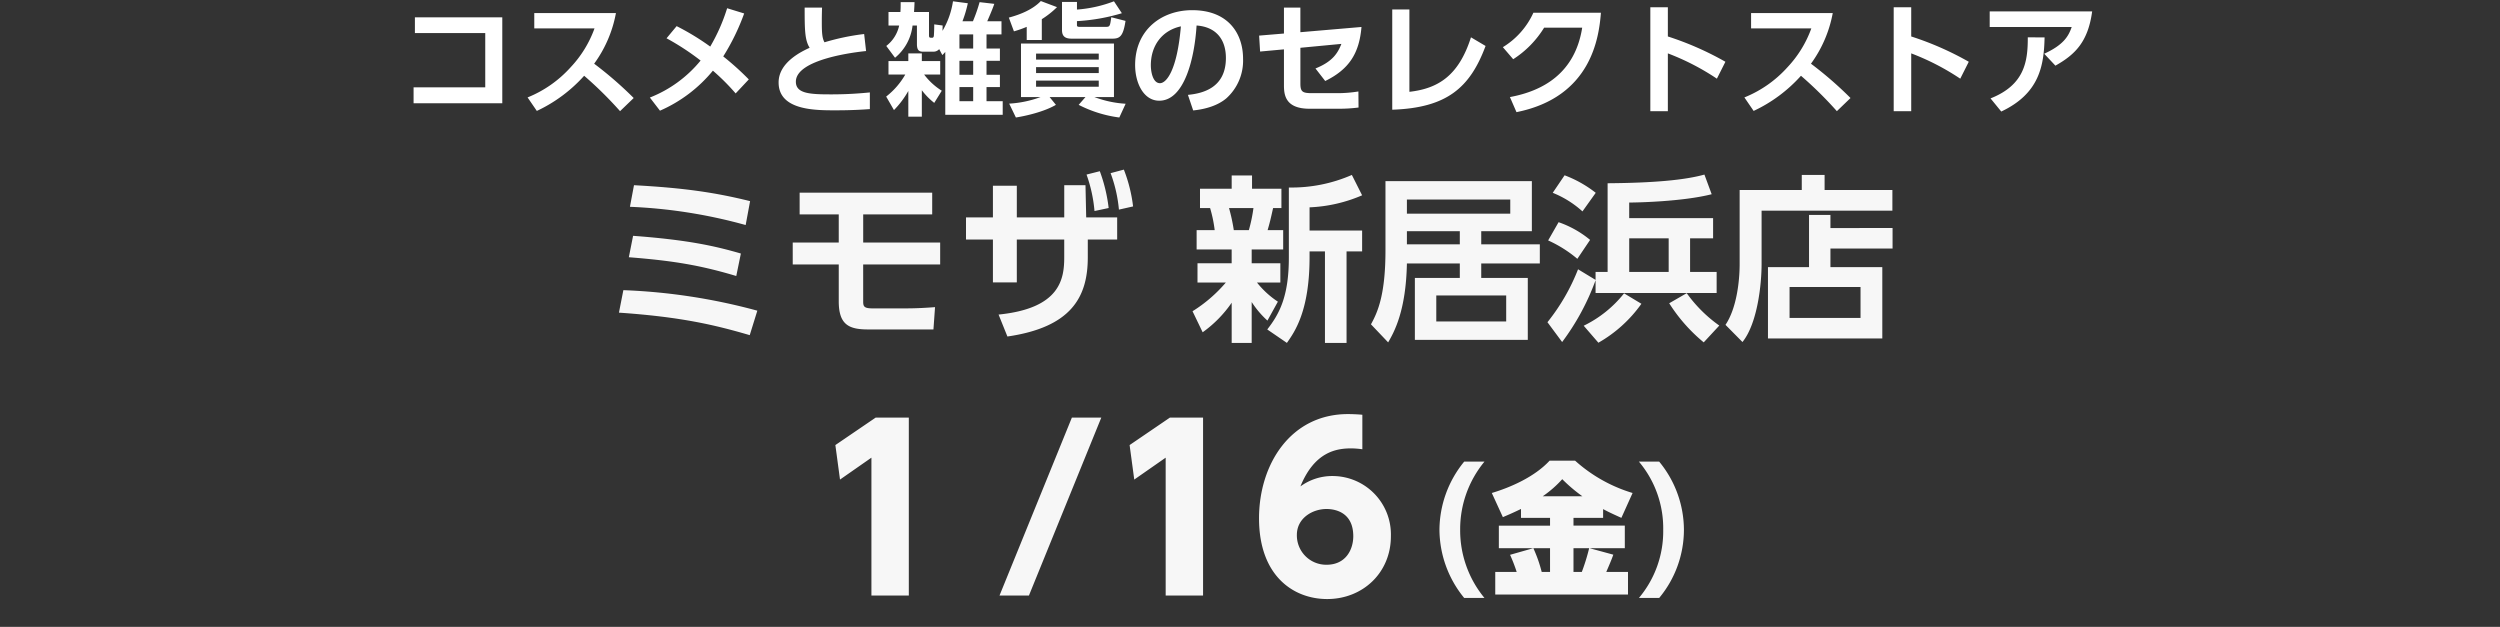 <svg xmlns="http://www.w3.org/2000/svg" width="678" height="170" viewBox="0 0 678 170">
  <rect x="0" y="0" width="678" height="170" fill="#333333" stroke="none"/>
  <g id="グループ_4058" data-name="グループ 4058" transform="translate(40.638 -281.012)">
    <path id="パス_76218" data-name="パス 76218" d="M-135.576-33.984c-9.7-2.4-18.192-3.6-31.488-4.32l-1.1,5.856A137.843,137.843,0,0,1-136.776-27.5Zm-2.5,14.208c-7.1-2.064-14.448-3.7-29.232-4.8l-1.152,5.808c12.24.96,19.488,2.208,29.136,5.088Zm4.464,15.5A160.993,160.993,0,0,0-169.944-9.84l-1.2,6.1c16.9,1.152,26.112,3.36,35.472,6.1Zm47.424-26.112v-5.9h-35.952v5.9h10.608v7.632h-12.48V-16.8h12.48v9.984c0,6.432,2.832,7.632,8.016,7.632h17.664l.432-6.048c-2.064.144-4.56.336-8.112.336h-8.832c-2.3,0-2.544-.528-2.544-1.872V-16.8h20.88v-5.952H-104.9v-7.632Zm22.944,6.816h12.864v4.8c0,5.856-1.056,13.872-17.808,15.552l2.4,5.952C-48.7.24-43.992-7.728-43.992-18.72v-4.848h7.968v-6h-8.4l-.192-8.736h-5.76v8.736H-63.24V-38.16h-6.48v8.592h-7.3v6h7.3v11.616h6.48Zm18.912-17.616a39,39,0,0,1,2.16,9.888l3.84-.816a42.809,42.809,0,0,0-2.4-9.984Zm6.528-.384a38.151,38.151,0,0,1,2.256,9.888l3.84-.864a40.486,40.486,0,0,0-2.5-9.984ZM-12.84,1.584A32.51,32.51,0,0,0-4.968-6.432v10.9H.456V-6.624a25.112,25.112,0,0,0,4.272,5.04L7.56-6.72A24.105,24.105,0,0,1,1.9-11.9H8.232v-5.232H.456V-20.88H9v-5.232H4.776c.624-2.16.768-2.784,1.488-6H8.52v-5.232H.552v-3.6h-5.52v3.6H-13.56v5.232h2.736a35.987,35.987,0,0,1,1.248,6h-4.9v5.232h9.5v3.744h-9.264V-11.9h7.68a38.887,38.887,0,0,1-9.024,7.776ZM.936-32.112a41.81,41.81,0,0,1-1.248,6h-4.08a49.328,49.328,0,0,0-1.3-6Zm26.688-8.976A40.717,40.717,0,0,1,10.536-37.68v19.008C10.536-8.112,7.944-3.36,4.68.816l5.328,3.648c2.16-3.072,6.144-8.736,6.144-23.232v-1.584h4.176V4.464h5.856V-20.352h4.224v-5.664H16.152V-32.3a40.131,40.131,0,0,0,14.256-3.264ZM37.464,4.32c1.68-2.88,4.848-8.64,5.088-21.408H56.9v3.936H44.712v16.8H75.336v-16.8H62.712v-3.936H78.6v-5.184H62.712v-3.552H76.44V-39.408h-39.7v18.72c0,11.9-2.016,16.656-3.936,20.112Zm5.088-30.144H56.9v3.552H42.552Zm28.032-4.752H42.552v-3.84H70.584ZM69.48-1.344H50.52V-8.4H69.48ZM93.72-9.072h32.832v-5.712h-7.2V-23.9h6.24v-5.472H102.84V-33.6c2.016,0,14.448-.24,22.368-2.256l-1.968-5.328c-5.376,1.488-13.68,2.256-26.256,2.352v24.048H93.72v2.16L88.968-15.5a54.709,54.709,0,0,1-8.3,14.352l3.984,5.376A65.041,65.041,0,0,0,93.72-12.528ZM113.544-23.9v9.12h-10.7V-23.9ZM82.1-36.24a26.883,26.883,0,0,1,8.064,5.04l3.6-5.04a31.723,31.723,0,0,0-8.448-4.752ZM80.856-23.328a33.82,33.82,0,0,1,7.92,4.992l3.456-5.136a27.4,27.4,0,0,0-8.544-4.8ZM127.272-.24a37.271,37.271,0,0,1-8.832-8.784l-4.752,2.736a44.882,44.882,0,0,0,9.36,10.608ZM101.448-8.976A31.559,31.559,0,0,1,90.5-.192l3.984,4.608a36.3,36.3,0,0,0,11.664-10.56Zm72.768-28.032H155.832v-4.08H149.64v4.08H132.792v20.064c0,4.848-.864,12.1-3.84,16.512l4.608,4.656c4.128-5.136,5.184-15.888,5.184-21.12v-14.5h35.472ZM140.472-16.08V3.264H171.48V-16.08H157.416v-5.04h16.848v-5.568H157.416V-30.24h-5.808v14.16ZM165.576-2.3H146.328v-8.4h19.248Z" transform="translate(298.362 369.543)" fill="#f7f7f7"/>
    <path id="パス_76217" data-name="パス 76217" d="M-226.479-23.958V-19.7H-207.4V-4.983h-19.437V-.66h24.057v-23.3Zm32.373-1.155v4.158h16.335a30.35,30.35,0,0,1-6.468,10.527,31.531,31.531,0,0,1-11.682,8.184l2.508,3.663a40.036,40.036,0,0,0,12.837-9.537,103.116,103.116,0,0,1,9.735,9.6l3.7-3.564a101.156,101.156,0,0,0-10.725-9.306,33.662,33.662,0,0,0,5.907-13.728Zm35.871,6.831a68.771,68.771,0,0,1,9.24,6.039A33.669,33.669,0,0,1-162.756-2.211l2.739,3.564A38.458,38.458,0,0,0-145.662-9.5a59.8,59.8,0,0,1,6.171,6.171l3.564-3.8a75.241,75.241,0,0,0-6.93-6.237,60,60,0,0,0,5.676-11.649l-4.62-1.419a49.081,49.081,0,0,1-4.587,10.4,67.034,67.034,0,0,0-9.108-5.544Zm53.592-1.155A62.667,62.667,0,0,0-115.4-17.193c-.627-1.122-.726-2.574-.726-5.511,0-1.782.033-2.871.066-3.894h-4.719c0,6.237.066,8.811,1.353,10.89-2.145.99-8.415,3.927-8.415,9.405,0,7.557,9.867,7.557,15.345,7.557,4.719,0,7.491-.2,9.4-.33V-3.6a102.189,102.189,0,0,1-10.692.528c-5.61,0-9.372-.231-9.372-3.432,0-6.171,16.335-8.052,19.041-8.316Zm13.53-5.973c.066-1.122.1-1.518.132-2.673h-3.762c0,1.188,0,1.617-.066,2.673h-3.234v3.663h2.9a9.516,9.516,0,0,1-3.5,5.544l2.376,3.2a13.226,13.226,0,0,0,4.752-8.745h1.188V-16.7c0,1.584.528,2.046,1.584,2.046h2.9a2.018,2.018,0,0,0,1.551-.693l.858,1.617a8.961,8.961,0,0,0,.792-.858V2.475h15.576v-3.7h-4.389V-5.049h3.63V-8.382h-3.63v-3.8h3.63V-15.51h-3.63v-3.828h4.059V-22.9h-3.861c.264-.627,1.32-2.97,1.914-4.719l-3.993-.462A42.976,42.976,0,0,1-75.141-22.9h-2.838a31.906,31.906,0,0,0,1.452-4.884l-4.026-.528A22.206,22.206,0,0,1-83.391-20.3c0-.132.033-1.221.033-1.452l-2.277-.3c0,1.419-.066,2.607-.1,3.069-.033.4-.231.561-.462.561-.66,0-.858,0-.858-.66V-25.41ZM-75.075-8.382H-78.8v-3.8h3.729Zm0-7.128H-78.8v-3.828h3.729Zm0,14.289H-78.8V-5.049h3.729ZM-93.489-8.448A20.43,20.43,0,0,1-98.67-2.475l2.112,3.663a24.3,24.3,0,0,0,3.894-5.181V2.97H-89V-4.191A18.957,18.957,0,0,0-85.635-.759l2.046-3.3a17.736,17.736,0,0,1-4.785-4.389h4.356v-3.663H-89V-14.19h-3.663v2.079h-5.379v3.663Zm59.763,7.92a28.788,28.788,0,0,1-8.481-1.815h5.313v-14.52H-62.106v14.52h5.313A29.14,29.14,0,0,1-65.307-.561L-63.492,3.2c2.772-.429,7.722-1.584,10.857-3.432l-1.716-2.112h9.735L-46.464-.231A33.5,33.5,0,0,0-35.442,3.2Zm-7.293-8.316h-17v-1.617h17Zm0-3.663h-17v-1.617h17Zm0,7.359h-17V-6.8h17ZM-56.463-23.463a23.812,23.812,0,0,0,4.125-3.267l-4.389-1.65c-2.211,2.31-5.577,3.663-8.679,4.488l1.386,3.729a29.238,29.238,0,0,0,3.465-1.221v3.564h4.092Zm19.569-4.851A35.2,35.2,0,0,1-46.926-26.07v-2.079h-4.059v7.623c0,1.65.792,2.343,2.607,2.343h11.055c2.046,0,2.937-.66,3.564-4.818l-3.861-.99c-.33,2.343-.363,2.607-1.386,2.607h-7c-.627,0-.924,0-.924-.495v-1.056A52.243,52.243,0,0,0-34.749-25.08Zm21.483,29.6c3.333-.33,6.666-1.32,8.976-3.267A13.735,13.735,0,0,0-1.881-12.738c0-6.765-3.96-13.167-13.794-13.167-8.349,0-15.477,5.379-15.477,14.883,0,4.95,2.343,9.669,6.534,9.669,6.8,0,9.57-11.385,10.131-20.394,5.181.363,7.953,3.663,7.953,8.811,0,8.019-6.138,9.6-10.3,10Zm-3.333-22.8C-19.767-9.57-22.671-6.105-24.42-6.105c-1.98,0-2.475-3.267-2.475-4.818C-26.9-16.368-23.793-20.427-18.744-21.516ZM9.207-15.279V-5.61c0,2.541.264,6.435,6.93,6.435h8.085a41.6,41.6,0,0,0,5.214-.33L29.4-3.861a35.768,35.768,0,0,1-5.346.462H16.9c-2.64,0-3.234-.33-3.234-2.607v-9.7l11.121-1.056c-.957,2.409-2.277,4.752-7.029,6.666l2.64,3.4c6.4-3.135,9.24-7.425,9.834-14.652L13.662-19.932V-26.6H9.207v7.029l-6.732.561.264,4.323ZM43.23-26.1H38.577V1.089C53.46.594,59.7-4.95,63.888-16.2l-3.96-2.343C56.6-8.085,50.985-4.653,43.23-3.762ZM72.27,1.749c20.361-4.092,22.374-20.328,22.9-26.961H76.857a21.175,21.175,0,0,1-8.283,9.339l2.805,3.267a26.831,26.831,0,0,0,8.382-8.547H90.09c-1.947,12.342-10.626,17.16-19.6,18.81Zm56.661-13.662a83.077,83.077,0,0,0-15.609-6.864V-26.7H108.57V1.485h4.752V-14.19a65.874,65.874,0,0,1,13.3,6.864Zm6.963-13.2v4.158h16.335a30.35,30.35,0,0,1-6.468,10.527,31.531,31.531,0,0,1-11.682,8.184l2.508,3.663a40.036,40.036,0,0,0,12.837-9.537,103.116,103.116,0,0,1,9.735,9.6l3.7-3.564a101.156,101.156,0,0,0-10.725-9.306,33.662,33.662,0,0,0,5.907-13.728Zm59.037,13.2a83.078,83.078,0,0,0-15.609-6.864V-26.7H174.57V1.485h4.752V-14.19a65.875,65.875,0,0,1,13.3,6.864Zm5.676-13.662v4.224h22.242c-.858,2.508-2.211,4.851-7.458,7.26l3.036,3.234c5.214-2.937,8.844-6.336,9.966-14.718Zm3.135,27.159C214.1-3.3,215.325-10.857,215.49-18.513l-4.554-.033c.033,6.633-.924,12.936-10.1,16.566Z" transform="translate(298.362 309.677)" fill="#fff"/>
    <g id="グループ_4623" data-name="グループ 4623" transform="translate(-3.299 283.835)">
      <path id="パス_76216" data-name="パス 76216" d="M-67.92-40.8l1.26,9.36,8.52-5.94V0H-48V-48.24h-9Zm64.14-7.44L-23.4,0h7.98L4.2-48.24ZM11.88-40.8l1.26,9.36,8.52-5.94V0H31.8V-48.24h-9ZM75-49.02c-1.32-.12-2.82-.18-3.9-.18-15.6,0-24.12,13.68-24.12,28.26C46.98-5.22,56.4.96,65.46.96c9.6,0,17.28-7.08,17.28-17.04A15.842,15.842,0,0,0,66.84-32.4a14.561,14.561,0,0,0-8.64,2.82C62.04-39,67.98-39.9,72-39.9a23.378,23.378,0,0,1,3,.24ZM72.54-16.08c0,3.48-1.92,7.74-7.26,7.74a7.963,7.963,0,0,1-8.04-8.1c0-4.56,4.26-7.02,8.04-7.02C67.08-23.46,72.54-22.92,72.54-16.08Z" transform="translate(257.131 158.677)" fill="#f7f7f7"/>
      <path id="パス_76215" data-name="パス 76215" d="M-20.943,3.666A28.765,28.765,0,0,1-27.534-14.82a28.765,28.765,0,0,1,6.591-18.486h-5.5A29.4,29.4,0,0,0-33.15-14.82,29.4,29.4,0,0,0-26.442,3.666ZM19.227-24.8a40.913,40.913,0,0,1-15.6-8.775h-6.9c-4.056,4.407-10.608,7.254-15.678,8.775l3,6.552c1.248-.546,2.34-.975,4.914-2.223v2.418h7.878v2.106H-17.043v6.123h9.321L-14-8.034a44.007,44.007,0,0,1,1.794,4.641h-5.811V2.73h36V-3.393H12.09C13.3-6.162,13.728-7.293,14-8.073L7.566-9.828h9.555v-6.123H3.2v-2.106h8.034v-2.379c1.56.858,3.237,1.6,4.953,2.379ZM7.449-9.828A55.01,55.01,0,0,1,5.46-3.393H3.2V-9.828ZM-3.159-3.393H-5.421A38.146,38.146,0,0,0-7.683-9.828h4.524ZM5.616-23.907H-5.148a29.736,29.736,0,0,0,5.3-4.641A42.9,42.9,0,0,0,5.616-23.907ZM26.442,3.666A28.956,28.956,0,0,0,33.15-14.82a29.176,29.176,0,0,0-6.708-18.486h-5.5A28.036,28.036,0,0,1,27.534-14.82,28.036,28.036,0,0,1,20.943,3.666Z" transform="translate(386.191 155.677)" fill="#f7f7f7"/>
    </g>
    <rect id="長方形_2232" data-name="長方形 2232" width="678" height="170" transform="translate(-40.638 281.012)" fill="none"/>
  </g>
</svg>

